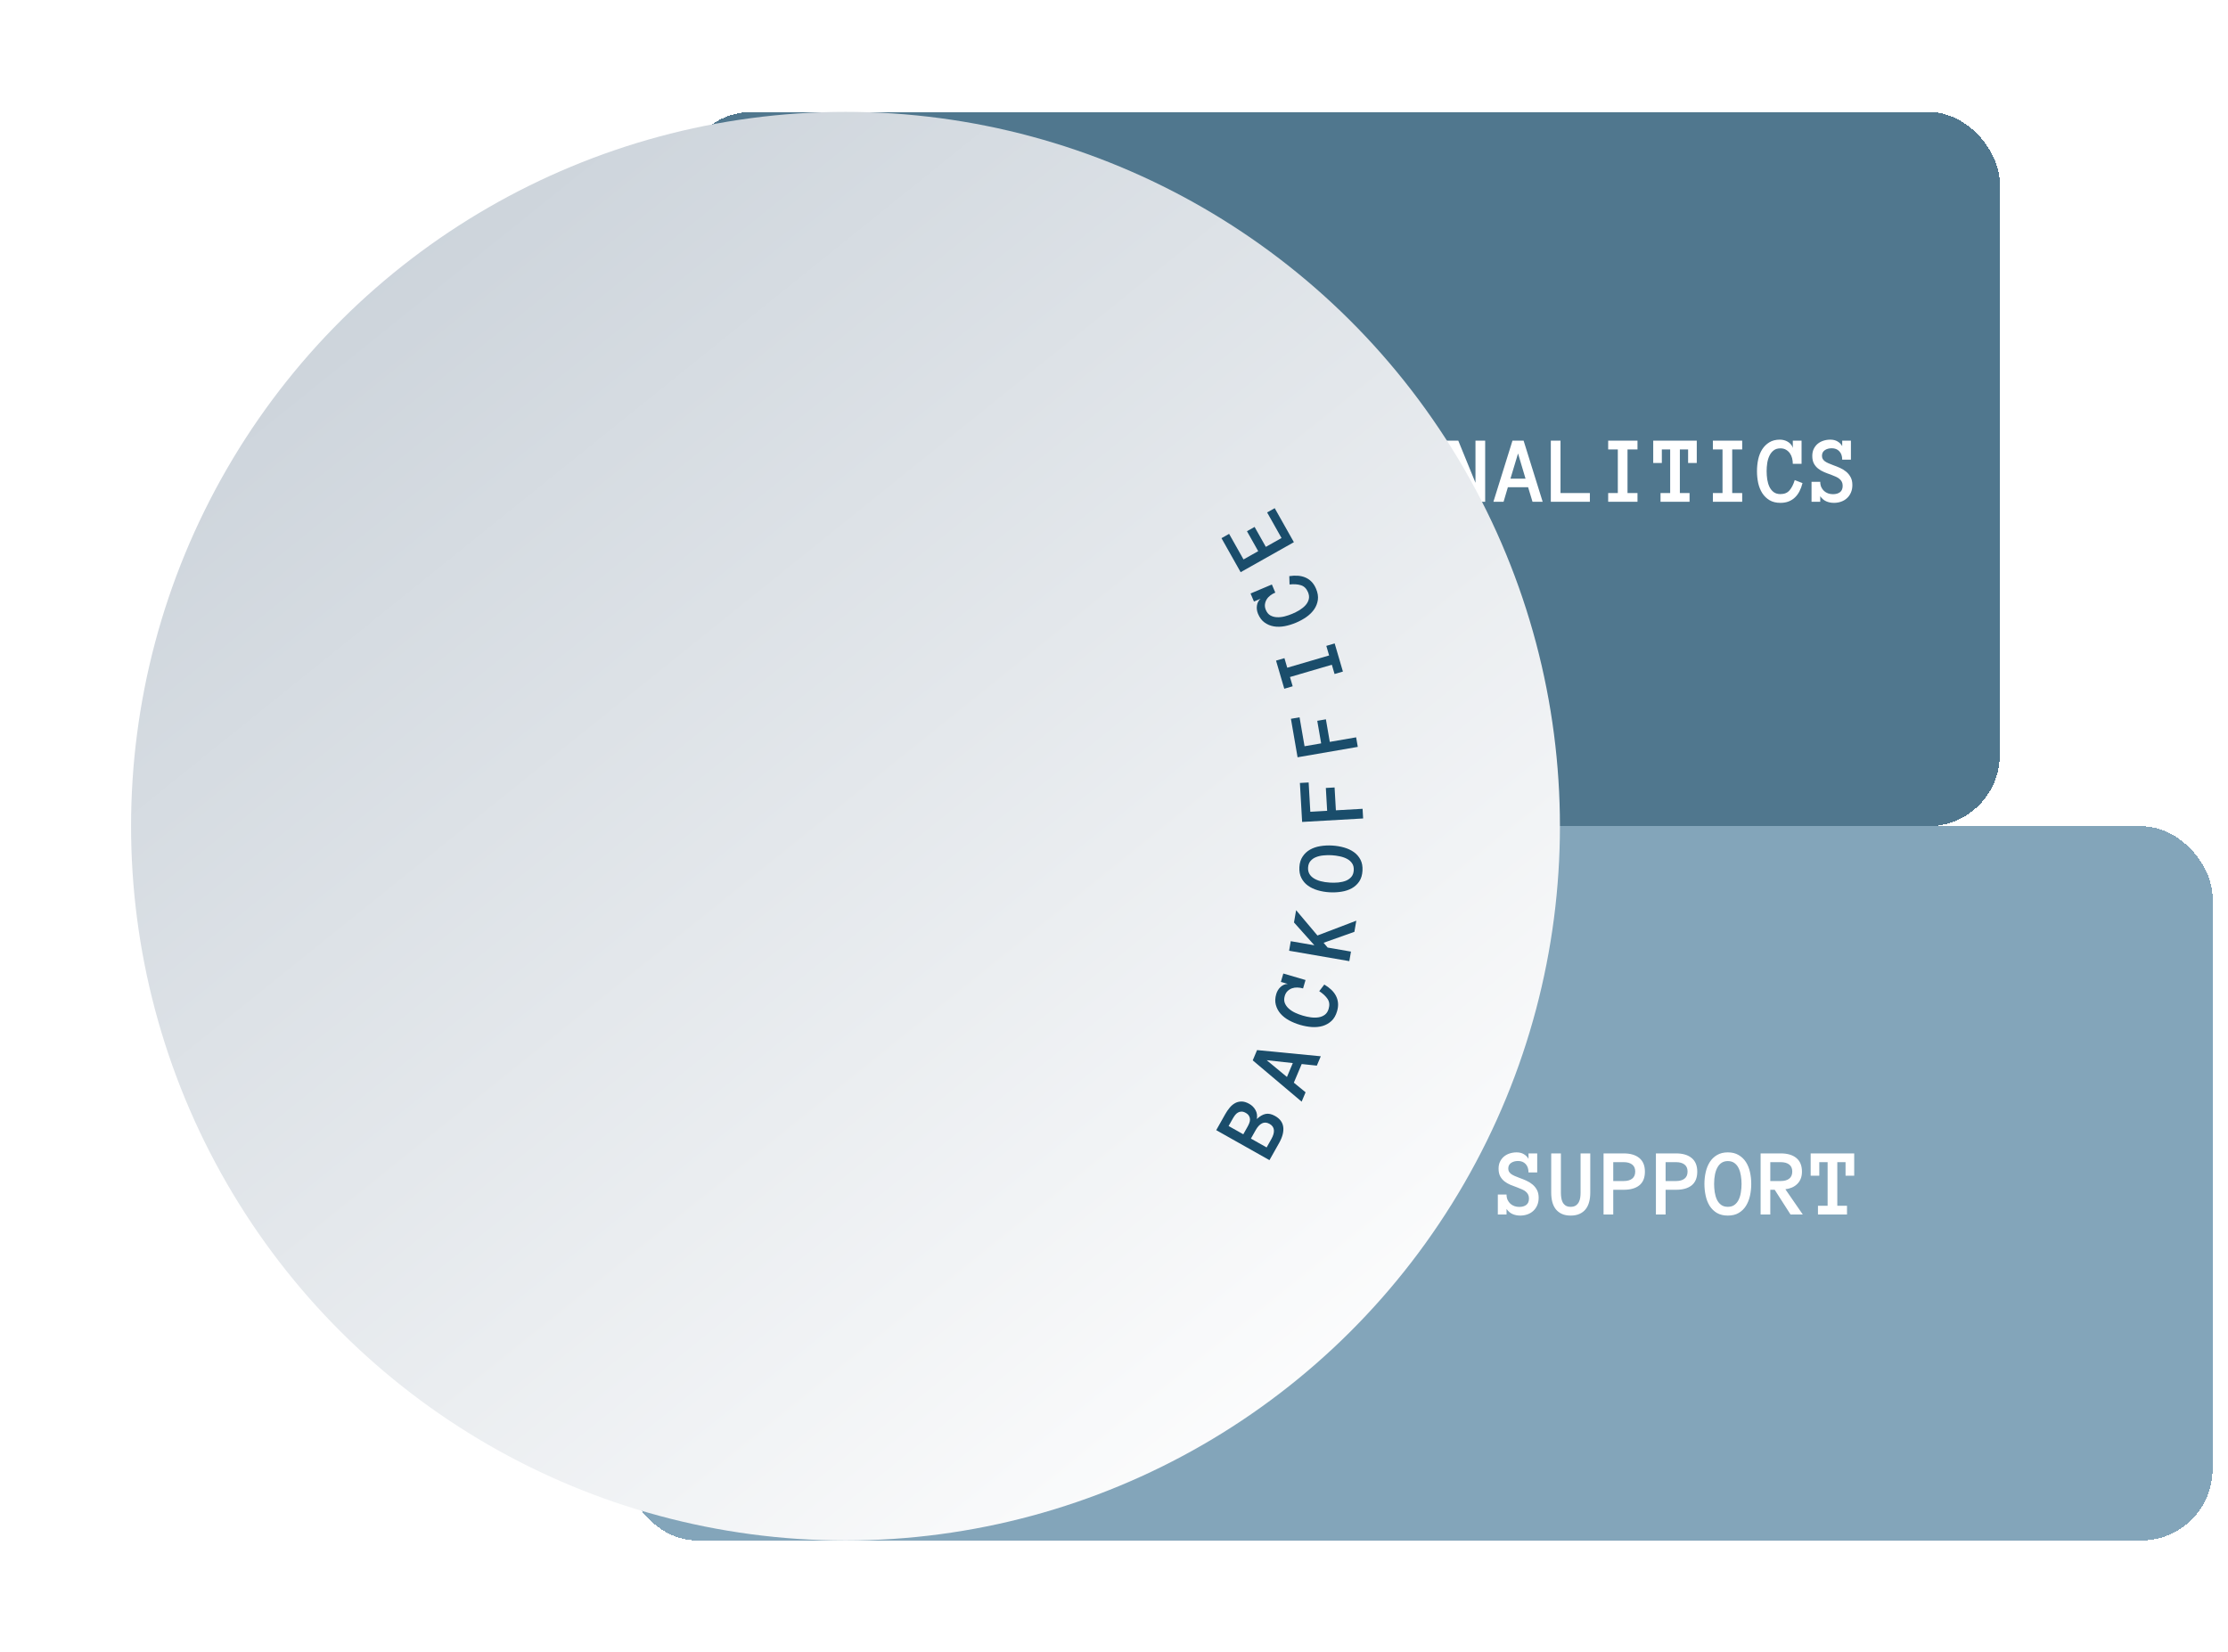 <?xml version="1.0" encoding="UTF-8"?> <svg xmlns="http://www.w3.org/2000/svg" width="697" height="517" viewBox="0 0 697 517" fill="none"> <g filter="url(#filter0_bd_329_634)"> <rect x="621.611" y="258.514" width="412.59" height="223.5" rx="22.35" transform="rotate(-179.999 621.611 258.514)" fill="#1A4D6B" fill-opacity="0.76" shape-rendering="crispEdges"></rect> </g> <path d="M446.671 157L445.294 152.444H438.966L437.618 157H434.439L440.401 137.884H443.888L449.85 157H446.671ZM439.771 149.764H444.488L442.145 141.883L439.771 149.764ZM464.615 157H461.1L455.431 143.143V157H452.398V137.884H456.207L461.583 151.053V137.884H464.615V157ZM479.425 157L478.048 152.444H471.72L470.372 157H467.193L473.155 137.884H476.642L482.604 157H479.425ZM472.525 149.764H477.242L474.898 141.883L472.525 149.764ZM497.369 157H485.152V137.884H488.185V154.275H497.369V157ZM512.267 157H503.097V154.275H506.114V140.623H503.097V137.884H512.267V140.623H509.146V154.275H512.267V157ZM530.812 144.856H528.102V140.623H525.523V154.275H528.556V157H519.474V154.275H522.491V140.623H519.884V144.856H517.188V137.884H530.812V144.856ZM545.021 157H535.851V154.275H538.868V140.623H535.851V137.884H545.021V140.623H541.9V154.275H545.021V157ZM563.888 151.155C563.653 152.093 563.341 152.942 562.95 153.704C562.56 154.466 562.081 155.115 561.515 155.652C560.958 156.189 560.304 156.604 559.552 156.897C558.81 157.19 557.955 157.337 556.988 157.337C555.65 157.337 554.518 157.063 553.59 156.517C552.662 155.96 551.9 155.223 551.305 154.305C550.719 153.377 550.294 152.322 550.03 151.141C549.776 149.949 549.649 148.714 549.649 147.435C549.649 146.155 549.776 144.92 550.03 143.729C550.294 142.537 550.714 141.487 551.29 140.579C551.876 139.671 552.618 138.943 553.517 138.396C554.415 137.84 555.514 137.562 556.812 137.562C557.232 137.562 557.657 137.615 558.087 137.723C558.517 137.83 558.917 137.996 559.288 138.221C559.659 138.436 559.981 138.704 560.255 139.026C560.538 139.349 560.738 139.72 560.855 140.14V137.884H563.595V145.12H560.855C560.855 144.524 560.782 143.938 560.636 143.362C560.489 142.776 560.255 142.259 559.933 141.81C559.61 141.36 559.205 140.994 558.717 140.711C558.229 140.428 557.652 140.286 556.988 140.286C556.129 140.286 555.426 140.496 554.879 140.916C554.332 141.336 553.893 141.888 553.561 142.571C553.229 143.255 552.994 144.021 552.857 144.871C552.73 145.721 552.667 146.575 552.667 147.435C552.667 148.294 552.73 149.153 552.857 150.013C552.994 150.872 553.224 151.644 553.546 152.327C553.868 153.001 554.308 153.548 554.864 153.968C555.421 154.388 556.129 154.598 556.988 154.598C558.229 154.598 559.181 154.202 559.845 153.411C560.519 152.62 561.056 151.556 561.456 150.218L563.888 151.155ZM579.488 151.756C579.488 152.635 579.337 153.421 579.034 154.114C578.741 154.798 578.336 155.379 577.818 155.857C577.311 156.336 576.7 156.702 575.987 156.956C575.284 157.21 574.532 157.337 573.731 157.337C572.833 157.337 572.022 157.176 571.3 156.854C570.577 156.531 569.957 155.999 569.439 155.257V157H566.715V150.76H569.439C569.439 151.385 569.547 151.937 569.762 152.415C569.986 152.894 570.279 153.299 570.641 153.631C571.002 153.953 571.422 154.202 571.9 154.378C572.379 154.544 572.887 154.627 573.424 154.627C574.332 154.627 575.064 154.417 575.621 153.997C576.178 153.577 576.456 152.908 576.456 151.99C576.456 151.512 576.368 151.102 576.192 150.76C576.026 150.418 575.782 150.115 575.46 149.852C575.147 149.578 574.762 149.344 574.303 149.148C573.844 148.943 573.321 148.729 572.735 148.504C572.042 148.27 571.349 148.006 570.655 147.713C569.962 147.42 569.342 147.059 568.795 146.629C568.248 146.199 567.804 145.672 567.462 145.047C567.12 144.412 566.949 143.616 566.949 142.659C566.949 141.819 567.101 141.087 567.403 140.462C567.716 139.827 568.126 139.295 568.634 138.865C569.151 138.436 569.747 138.113 570.421 137.898C571.104 137.674 571.827 137.562 572.589 137.562C573.468 137.562 574.22 137.747 574.845 138.118C575.479 138.489 575.968 138.982 576.31 139.598V137.884H579.034V143.831H576.31C576.31 142.708 576.012 141.834 575.416 141.209C574.83 140.574 574.039 140.257 573.043 140.257C572.164 140.257 571.432 140.462 570.846 140.872C570.27 141.282 569.981 141.858 569.981 142.601C569.981 142.981 570.055 143.309 570.201 143.582C570.357 143.846 570.577 144.09 570.86 144.314C571.153 144.529 571.52 144.734 571.959 144.93C572.398 145.115 572.906 145.32 573.482 145.545C574.205 145.799 574.923 146.087 575.636 146.409C576.349 146.731 576.988 147.127 577.555 147.596C578.121 148.064 578.585 148.636 578.946 149.31C579.308 149.974 579.488 150.789 579.488 151.756Z" fill="white"></path> <g filter="url(#filter1_bd_329_634)"> <rect x="684.168" y="482.016" width="496.428" height="223.5" rx="22.35" transform="rotate(-179.999 684.168 482.016)" fill="#769CB3" fill-opacity="0.9" shape-rendering="crispEdges"></rect> </g> <g filter="url(#filter2_d_329_634)"> <circle cx="223.505" cy="258.505" r="223.5" transform="rotate(-89.999 223.505 258.505)" fill="url(#paint0_linear_329_634)"></circle> </g> <path d="M481.35 374.762C481.35 375.641 481.198 376.427 480.896 377.12C480.603 377.804 480.197 378.385 479.68 378.863C479.172 379.342 478.562 379.708 477.849 379.962C477.146 380.216 476.394 380.343 475.593 380.343C474.694 380.343 473.884 380.182 473.161 379.859C472.438 379.537 471.818 379.005 471.301 378.263V380.006H468.576V373.766H471.301C471.301 374.391 471.408 374.942 471.623 375.421C471.848 375.899 472.141 376.305 472.502 376.637C472.863 376.959 473.283 377.208 473.762 377.384C474.24 377.55 474.748 377.633 475.285 377.633C476.193 377.633 476.926 377.423 477.482 377.003C478.039 376.583 478.317 375.914 478.317 374.996C478.317 374.518 478.229 374.107 478.054 373.766C477.888 373.424 477.644 373.121 477.321 372.857C477.009 372.584 476.623 372.35 476.164 372.154C475.705 371.949 475.183 371.734 474.597 371.51C473.903 371.275 473.21 371.012 472.517 370.719C471.823 370.426 471.203 370.064 470.656 369.635C470.109 369.205 469.665 368.678 469.323 368.053C468.981 367.418 468.811 366.622 468.811 365.665C468.811 364.825 468.962 364.093 469.265 363.468C469.577 362.833 469.987 362.301 470.495 361.871C471.013 361.441 471.608 361.119 472.282 360.904C472.966 360.68 473.688 360.567 474.45 360.567C475.329 360.567 476.081 360.753 476.706 361.124C477.341 361.495 477.829 361.988 478.171 362.604V360.89H480.896V366.837H478.171C478.171 365.714 477.873 364.84 477.277 364.215C476.691 363.58 475.9 363.263 474.904 363.263C474.025 363.263 473.293 363.468 472.707 363.878C472.131 364.288 471.843 364.864 471.843 365.606C471.843 365.987 471.916 366.314 472.062 366.588C472.219 366.852 472.438 367.096 472.722 367.32C473.015 367.535 473.381 367.74 473.82 367.936C474.26 368.121 474.768 368.326 475.344 368.551C476.066 368.805 476.784 369.093 477.497 369.415C478.21 369.737 478.85 370.133 479.416 370.602C479.982 371.07 480.446 371.642 480.808 372.315C481.169 372.979 481.35 373.795 481.35 374.762ZM497.492 373.194C497.492 374.278 497.37 375.26 497.126 376.139C496.892 377.018 496.521 377.77 496.013 378.395C495.515 379.01 494.88 379.488 494.108 379.83C493.337 380.172 492.424 380.343 491.369 380.343C490.305 380.343 489.392 380.172 488.63 379.83C487.878 379.488 487.248 379.01 486.74 378.395C486.242 377.77 485.871 377.013 485.627 376.124C485.393 375.235 485.275 374.249 485.275 373.165V360.89H488.308V373.194C488.308 373.673 488.342 374.171 488.41 374.688C488.479 375.196 488.615 375.67 488.82 376.109C489.035 376.549 489.348 376.91 489.758 377.193C490.168 377.467 490.705 377.604 491.369 377.604C492.023 377.604 492.556 377.467 492.966 377.193C493.376 376.91 493.693 376.554 493.918 376.124C494.143 375.694 494.289 375.221 494.357 374.703C494.426 374.176 494.46 373.673 494.46 373.194V360.89H497.492V373.194ZM514.587 366.603C514.587 368.517 514.006 369.942 512.844 370.88C511.682 371.808 510.061 372.271 507.98 372.271H504.685V380.006H501.652V360.89H507.951C510.051 360.89 511.682 361.373 512.844 362.34C514.006 363.297 514.587 364.718 514.587 366.603ZM511.555 366.559C511.555 365.582 511.232 364.85 510.588 364.361C509.953 363.873 509.084 363.629 507.98 363.629H504.685V369.532H507.98C509.084 369.532 509.953 369.288 510.588 368.8C511.232 368.312 511.555 367.564 511.555 366.559ZM530.964 366.603C530.964 368.517 530.383 369.942 529.221 370.88C528.059 371.808 526.438 372.271 524.357 372.271H521.062V380.006H518.029V360.89H524.328C526.428 360.89 528.059 361.373 529.221 362.34C530.383 363.297 530.964 364.718 530.964 366.603ZM527.932 366.559C527.932 365.582 527.609 364.85 526.965 364.361C526.33 363.873 525.461 363.629 524.357 363.629H521.062V369.532H524.357C525.461 369.532 526.33 369.288 526.965 368.8C527.609 368.312 527.932 367.564 527.932 366.559ZM533.205 370.44C533.205 369.161 533.342 367.926 533.615 366.734C533.889 365.543 534.313 364.493 534.89 363.585C535.466 362.677 536.218 361.949 537.146 361.402C538.083 360.846 539.211 360.567 540.529 360.567C541.848 360.567 542.971 360.846 543.898 361.402C544.836 361.949 545.598 362.677 546.184 363.585C546.77 364.493 547.194 365.543 547.458 366.734C547.722 367.926 547.854 369.161 547.854 370.44C547.854 371.72 547.722 372.955 547.458 374.146C547.194 375.328 546.774 376.383 546.198 377.311C545.622 378.229 544.865 378.966 543.928 379.522C543 380.069 541.867 380.343 540.529 380.343C539.191 380.343 538.054 380.069 537.116 379.522C536.188 378.966 535.432 378.229 534.846 377.311C534.27 376.383 533.854 375.328 533.601 374.146C533.337 372.955 533.205 371.72 533.205 370.44ZM536.237 370.44C536.237 371.3 536.301 372.159 536.428 373.019C536.564 373.878 536.789 374.649 537.102 375.333C537.424 376.007 537.858 376.554 538.405 376.974C538.962 377.394 539.67 377.604 540.529 377.604C541.389 377.604 542.092 377.394 542.639 376.974C543.195 376.554 543.63 376.007 543.942 375.333C544.265 374.649 544.489 373.878 544.616 373.019C544.753 372.159 544.821 371.3 544.821 370.44C544.821 369.581 544.753 368.727 544.616 367.877C544.489 367.027 544.265 366.261 543.942 365.577C543.63 364.894 543.19 364.342 542.624 363.922C542.067 363.502 541.369 363.292 540.529 363.292C539.133 363.292 538.068 363.922 537.336 365.182C536.604 366.441 536.237 368.194 536.237 370.44ZM563.981 380.006H560.144L555.192 372.271H553.815V380.006H550.783V360.89H557.082C559.182 360.89 560.812 361.373 561.975 362.34C563.137 363.297 563.718 364.718 563.718 366.603C563.718 367.442 563.586 368.185 563.322 368.829C563.068 369.464 562.702 370.011 562.224 370.47C561.755 370.929 561.203 371.295 560.568 371.568C559.943 371.832 559.265 372.013 558.532 372.11L563.981 380.006ZM560.686 366.559C560.686 365.582 560.363 364.85 559.719 364.361C559.084 363.873 558.205 363.629 557.082 363.629H553.815V369.532H557.082C558.205 369.532 559.084 369.288 559.719 368.8C560.363 368.312 560.686 367.564 560.686 366.559ZM580.065 367.862H577.355V363.629H574.777V377.281H577.81V380.006H568.728V377.281H571.745V363.629H569.138V367.862H566.442V360.89H580.065V367.862Z" fill="white"></path> <path d="M398.899 349.181C400.414 350.035 401.264 351.192 401.449 352.653C401.635 354.114 401.193 355.793 400.124 357.69L397.133 362.999L380.478 353.615L383.304 348.6C383.697 347.902 384.143 347.251 384.641 346.645C385.13 346.036 385.681 345.556 386.293 345.206C386.91 344.847 387.596 344.662 388.353 344.652C389.102 344.636 389.927 344.883 390.829 345.391C391.671 345.865 392.319 346.516 392.772 347.343C393.23 348.162 393.368 349.091 393.185 350.132C394.116 349.255 395.026 348.725 395.914 348.542C396.806 348.35 397.802 348.563 398.899 349.181ZM389.699 348.201C389.215 347.928 388.766 347.799 388.354 347.813C387.947 347.819 387.582 347.921 387.257 348.12C386.924 348.313 386.631 348.574 386.379 348.903C386.126 349.231 385.897 349.578 385.691 349.944L384.353 352.318L388.948 354.907L390.285 352.533C390.491 352.167 390.67 351.791 390.82 351.405C390.97 351.019 391.046 350.636 391.047 350.255C391.04 349.87 390.934 349.502 390.728 349.151C390.527 348.791 390.184 348.474 389.699 348.201ZM397.157 351.646C396.323 351.177 395.541 351.123 394.81 351.484C394.085 351.838 393.427 352.538 392.837 353.584L391.334 356.251L396.248 359.02L397.751 356.352C398.34 355.306 398.598 354.381 398.524 353.577C398.447 352.76 397.991 352.116 397.157 351.646Z" fill="#1A4D6B"></path> <path d="M411.952 333.427L407.22 332.926L404.761 338.757L408.435 341.769L407.2 344.698L391.902 331.776L393.257 328.564L413.188 330.499L411.952 333.427ZM402.604 336.973L404.437 332.627L396.264 331.724L402.604 336.973Z" fill="#1A4D6B"></path> <path d="M414.29 308.056C415.124 308.545 415.851 309.084 416.473 309.673C417.094 310.262 417.582 310.904 417.938 311.598C418.297 312.284 418.512 313.028 418.581 313.832C418.654 314.627 418.554 315.488 418.282 316.416C417.906 317.7 417.325 318.71 416.539 319.446C415.744 320.18 414.822 320.704 413.774 321.017C412.719 321.319 411.587 321.43 410.379 321.351C409.165 321.259 407.943 321.034 406.716 320.674C405.488 320.314 404.338 319.845 403.266 319.266C402.197 318.678 401.308 317.98 400.598 317.172C399.891 316.354 399.402 315.437 399.13 314.421C398.848 313.402 398.89 312.27 399.255 311.023C399.373 310.62 399.544 310.228 399.768 309.846C399.992 309.464 400.264 309.126 400.584 308.833C400.895 308.537 401.243 308.304 401.629 308.132C402.018 307.951 402.431 307.863 402.866 307.869L400.702 307.234L401.472 304.605L408.416 306.64L407.646 309.269C407.074 309.102 406.491 309.007 405.897 308.986C405.294 308.961 404.731 309.041 404.209 309.224C403.688 309.407 403.222 309.693 402.813 310.082C402.404 310.471 402.106 310.984 401.919 311.621C401.678 312.446 401.682 313.179 401.931 313.822C402.18 314.465 402.586 315.042 403.148 315.553C403.711 316.064 404.381 316.504 405.158 316.874C405.937 317.235 406.74 317.536 407.564 317.778C408.389 318.02 409.231 318.2 410.092 318.32C410.955 318.431 411.76 318.427 412.507 318.31C413.244 318.191 413.892 317.923 414.452 317.507C415.011 317.091 415.412 316.47 415.653 315.646C416.002 314.455 415.89 313.43 415.318 312.571C414.748 311.702 413.878 310.887 412.707 310.126L414.29 308.056Z" fill="#1A4D6B"></path> <path d="M424.303 288.072L423.7 291.565L414.071 294.986L415.329 296.481L422.633 297.743L422.117 300.731L403.279 297.477L403.796 294.489L411.186 295.766L404.808 288.629L405.471 284.789L412.146 292.706L424.303 288.072Z" fill="#1A4D6B"></path> <path d="M415.933 279.188C414.656 279.115 413.43 278.908 412.256 278.567C411.082 278.226 410.058 277.742 409.184 277.115C408.31 276.488 407.627 275.696 407.134 274.739C406.632 273.771 406.418 272.629 406.493 271.313C406.568 269.997 406.91 268.891 407.519 267.997C408.118 267.092 408.888 266.373 409.828 265.84C410.768 265.306 411.84 264.942 413.045 264.747C414.249 264.551 415.49 264.49 416.767 264.563C418.045 264.636 419.27 264.838 420.445 265.169C421.61 265.5 422.639 265.979 423.532 266.607C424.416 267.235 425.109 268.032 425.611 269C426.104 269.957 426.313 271.104 426.236 272.44C426.16 273.775 425.822 274.896 425.223 275.801C424.614 276.695 423.835 277.409 422.885 277.941C421.926 278.464 420.849 278.818 419.655 279.004C418.451 279.199 417.21 279.261 415.933 279.188ZM416.106 276.16C416.963 276.209 417.825 276.195 418.69 276.117C419.556 276.03 420.339 275.849 421.039 275.576C421.73 275.293 422.301 274.89 422.752 274.368C423.203 273.836 423.453 273.142 423.502 272.284C423.55 271.426 423.381 270.712 422.993 270.142C422.605 269.562 422.084 269.097 421.429 268.747C420.765 268.386 420.008 268.118 419.157 267.942C418.307 267.757 417.453 267.639 416.595 267.59C415.737 267.541 414.88 267.561 414.024 267.649C413.168 267.727 412.39 267.908 411.689 268.191C410.989 268.464 410.413 268.871 409.961 269.413C409.511 269.945 409.261 270.63 409.213 271.468C409.134 272.862 409.702 273.961 410.918 274.764C412.134 275.567 413.863 276.032 416.106 276.16Z" fill="#1A4D6B"></path> <path d="M409.392 244.826L409.915 253.996L415.18 253.695L414.772 246.544L417.506 246.388L417.915 253.539L426.265 253.063L426.438 256.09L407.353 257.179L406.657 244.982L409.392 244.826Z" fill="#1A4D6B"></path> <path d="M406.548 224.44L408.111 233.491L413.307 232.593L412.088 225.535L414.788 225.068L416.007 232.127L424.249 230.703L424.765 233.691L405.928 236.945L403.848 224.907L406.548 224.44Z" fill="#1A4D6B"></path> <path d="M417.535 201.324L420.114 210.124L417.499 210.89L416.651 207.994L403.549 211.833L404.398 214.729L401.769 215.5L399.191 206.7L401.819 205.929L402.697 208.924L415.798 205.084L414.921 202.09L417.535 201.324Z" fill="#1A4D6B"></path> <path d="M403.337 180.269C404.292 180.121 405.196 180.079 406.049 180.143C406.903 180.207 407.687 180.395 408.402 180.708C409.114 181.013 409.75 181.454 410.312 182.033C410.871 182.603 411.338 183.334 411.713 184.224C412.233 185.457 412.422 186.607 412.278 187.675C412.126 188.746 411.742 189.734 411.128 190.64C410.501 191.54 409.694 192.341 408.708 193.043C407.709 193.74 406.62 194.337 405.441 194.834C404.262 195.332 403.075 195.695 401.878 195.924C400.678 196.144 399.547 196.165 398.487 195.987C397.422 195.8 396.463 195.398 395.61 194.783C394.748 194.172 394.065 193.267 393.56 192.071C393.397 191.684 393.282 191.271 393.214 190.834C393.146 190.396 393.143 189.963 393.206 189.534C393.26 189.108 393.382 188.707 393.572 188.33C393.759 187.943 394.024 187.615 394.365 187.344L392.286 188.22L391.222 185.696L397.89 182.884L398.954 185.408C398.405 185.64 397.894 185.935 397.42 186.294C396.937 186.657 396.551 187.074 396.262 187.545C395.974 188.017 395.794 188.532 395.722 189.092C395.651 189.652 395.745 190.238 396.003 190.85C396.337 191.642 396.803 192.208 397.403 192.549C398.002 192.89 398.681 193.08 399.44 193.12C400.199 193.161 400.996 193.079 401.832 192.875C402.665 192.661 403.477 192.388 404.268 192.054C405.06 191.72 405.827 191.328 406.57 190.877C407.309 190.417 407.93 189.906 408.435 189.343C408.931 188.784 409.264 188.167 409.434 187.491C409.605 186.815 409.523 186.081 409.189 185.289C408.708 184.146 407.973 183.422 406.986 183.118C405.996 182.804 404.806 182.723 403.418 182.874L403.337 180.269Z" fill="#1A4D6B"></path> <path d="M398.777 159.002L404.774 169.646L388.119 179.03L382.122 168.386L384.509 167.042L389.017 175.043L393.612 172.455L390.096 166.214L392.482 164.869L395.998 171.11L400.912 168.342L396.403 160.34L398.777 159.002Z" fill="#1A4D6B"></path> <defs> <filter id="filter0_bd_329_634" x="179.021" y="5.005" width="472.594" height="283.509" filterUnits="userSpaceOnUse" color-interpolation-filters="sRGB"> <feFlood flood-opacity="0" result="BackgroundImageFix"></feFlood> <feGaussianBlur in="BackgroundImageFix" stdDeviation="15"></feGaussianBlur> <feComposite in2="SourceAlpha" operator="in" result="effect1_backgroundBlur_329_634"></feComposite> <feColorMatrix in="SourceAlpha" type="matrix" values="0 0 0 0 0 0 0 0 0 0 0 0 0 0 0 0 0 0 127 0" result="hardAlpha"></feColorMatrix> <feOffset dx="4"></feOffset> <feGaussianBlur stdDeviation="2"></feGaussianBlur> <feComposite in2="hardAlpha" operator="out"></feComposite> <feColorMatrix type="matrix" values="0 0 0 0 0 0 0 0 0 0 0 0 0 0 0 0 0 0 0.25 0"></feColorMatrix> <feBlend mode="normal" in2="effect1_backgroundBlur_329_634" result="effect2_dropShadow_329_634"></feBlend> <feBlend mode="normal" in="SourceGraphic" in2="effect2_dropShadow_329_634" result="shape"></feBlend> </filter> <filter id="filter1_bd_329_634" x="157.74" y="228.504" width="556.432" height="283.511" filterUnits="userSpaceOnUse" color-interpolation-filters="sRGB"> <feFlood flood-opacity="0" result="BackgroundImageFix"></feFlood> <feGaussianBlur in="BackgroundImageFix" stdDeviation="15"></feGaussianBlur> <feComposite in2="SourceAlpha" operator="in" result="effect1_backgroundBlur_329_634"></feComposite> <feColorMatrix in="SourceAlpha" type="matrix" values="0 0 0 0 0 0 0 0 0 0 0 0 0 0 0 0 0 0 127 0" result="hardAlpha"></feColorMatrix> <feOffset dx="8"></feOffset> <feGaussianBlur stdDeviation="2"></feGaussianBlur> <feComposite in2="hardAlpha" operator="out"></feComposite> <feColorMatrix type="matrix" values="0 0 0 0 0 0 0 0 0 0 0 0 0 0 0 0 0 0 0.25 0"></feColorMatrix> <feBlend mode="normal" in2="effect1_backgroundBlur_329_634" result="effect2_dropShadow_329_634"></feBlend> <feBlend mode="normal" in="SourceGraphic" in2="effect2_dropShadow_329_634" result="shape"></feBlend> </filter> <filter id="filter2_d_329_634" x="0.006" y="0.239" width="522.767" height="516.533" filterUnits="userSpaceOnUse" color-interpolation-filters="sRGB"> <feFlood flood-opacity="0" result="BackgroundImageFix"></feFlood> <feColorMatrix in="SourceAlpha" type="matrix" values="0 0 0 0 0 0 0 0 0 0 0 0 0 0 0 0 0 0 127 0" result="hardAlpha"></feColorMatrix> <feMorphology radius="4.967" operator="dilate" in="SourceAlpha" result="effect1_dropShadow_329_634"></feMorphology> <feOffset dx="41"></feOffset> <feGaussianBlur stdDeviation="14.9"></feGaussianBlur> <feComposite in2="hardAlpha" operator="out"></feComposite> <feColorMatrix type="matrix" values="0 0 0 0 0 0 0 0 0 0 0 0 0 0 0 0 0 0 0.25 0"></feColorMatrix> <feBlend mode="normal" in2="BackgroundImageFix" result="effect1_dropShadow_329_634"></feBlend> <feBlend mode="normal" in="SourceGraphic" in2="effect1_dropShadow_329_634" result="shape"></feBlend> </filter> <linearGradient id="paint0_linear_329_634" x1="41.353" y1="450.156" x2="672.181" y2="-57.189" gradientUnits="userSpaceOnUse"> <stop stop-color="white"></stop> <stop offset="1" stop-color="#ACB8C4"></stop> </linearGradient> </defs> </svg> 